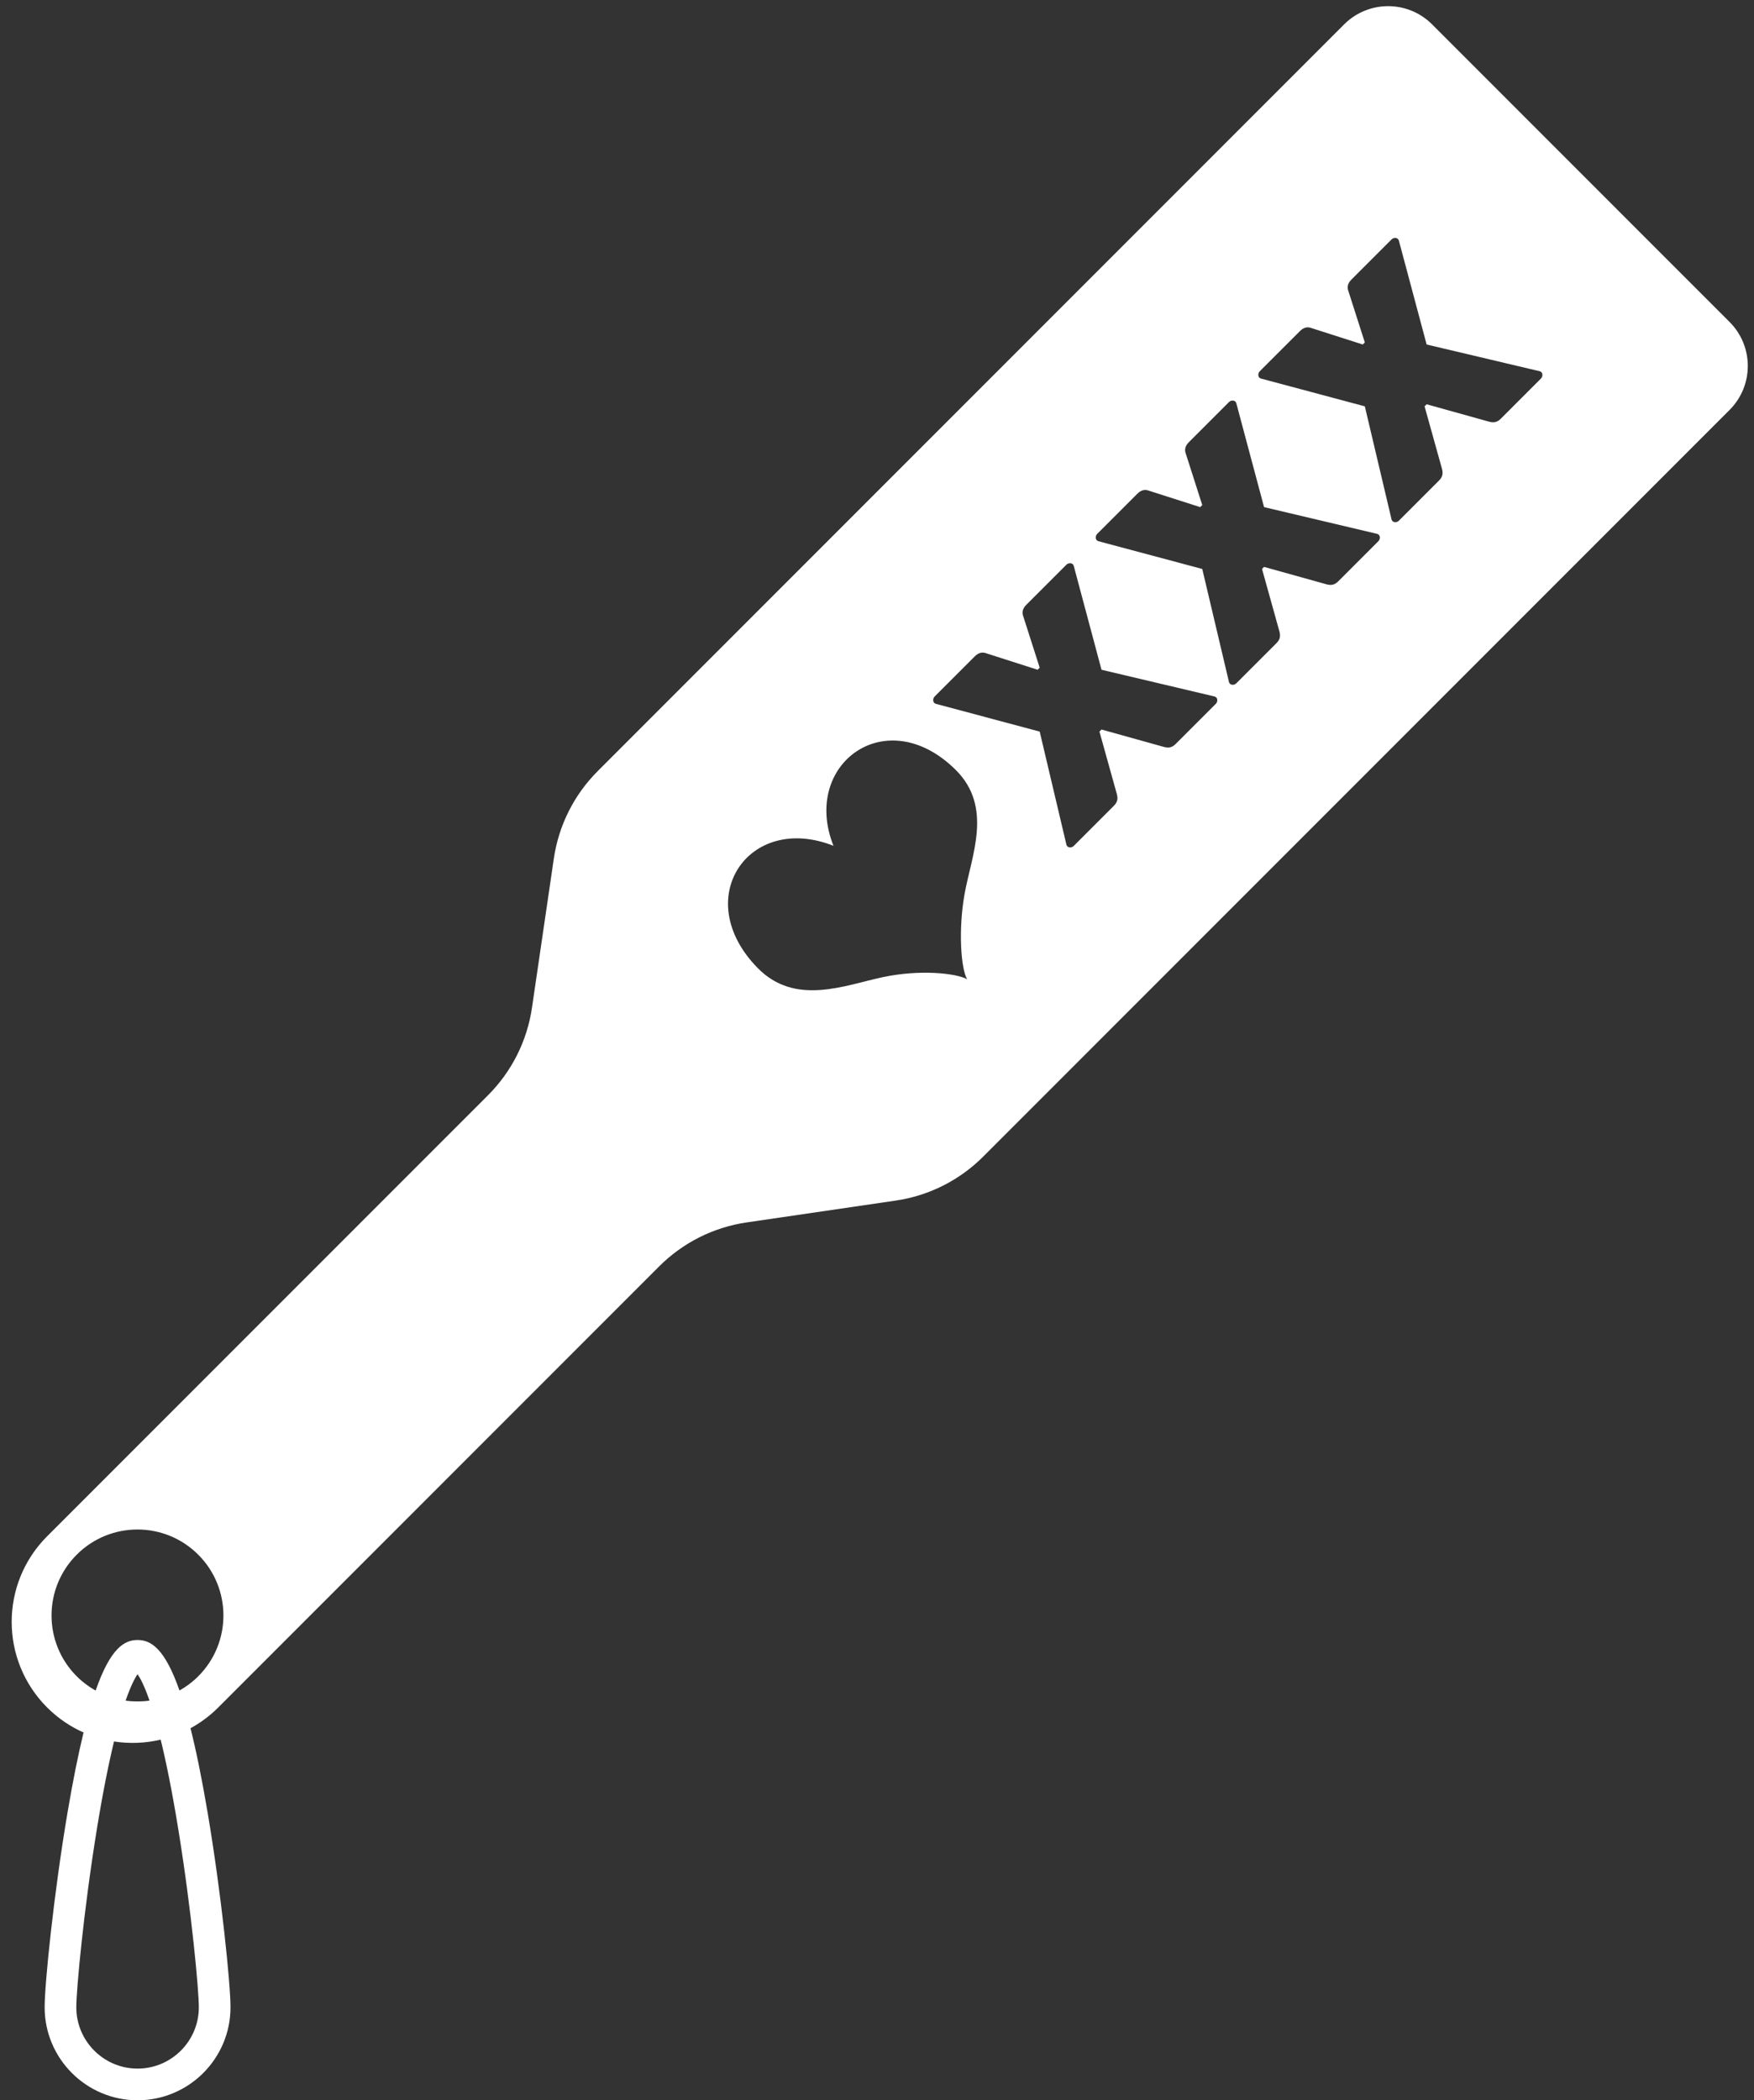 <?xml version="1.0" encoding="UTF-8" standalone="no"?><svg xmlns="http://www.w3.org/2000/svg" xmlns:xlink="http://www.w3.org/1999/xlink" fill="#000000" height="613.8" preserveAspectRatio="xMidYMid meet" version="1" viewBox="242.8 192.2 512.8 613.8" width="512.8" zoomAndPan="magnify"><rect x="242.8" y="192.2" width="512.8" height="613.8" fill="#333333" stroke="none"/><g id="change1_1"><path d="M 693.328 302.816 L 681.578 314.566 C 680.375 315.77 679.352 315.711 678.266 315.469 L 659.895 310.348 L 659.289 310.949 L 664.41 329.324 C 664.652 330.41 664.711 331.434 663.508 332.641 L 651.762 344.387 C 651.219 344.93 650.012 345.051 649.652 344.086 L 641.82 310.949 L 611.395 302.816 C 610.434 302.457 610.555 301.254 611.094 300.711 L 622.844 288.965 C 624.047 287.758 625.191 287.699 626.156 288.059 L 641.219 292.879 L 641.82 292.277 L 637 277.215 C 636.641 276.25 636.699 275.105 637.902 273.902 L 649.648 262.152 C 650.191 261.613 651.398 261.492 651.758 262.453 L 659.891 292.879 L 693.027 300.711 C 693.988 301.07 693.871 302.277 693.328 302.816 Z M 645.801 350.344 L 634.055 362.094 C 632.848 363.297 631.824 363.238 630.738 362.996 L 612.363 357.875 L 611.766 358.477 L 616.883 376.852 C 617.125 377.938 617.184 378.961 615.98 380.168 L 604.23 391.914 C 603.688 392.457 602.484 392.578 602.125 391.613 L 594.293 358.48 L 563.867 350.348 C 562.902 349.984 563.027 348.777 563.566 348.238 L 575.316 336.488 C 576.52 335.285 577.664 335.227 578.629 335.586 L 593.691 340.406 L 594.293 339.805 L 589.473 324.742 C 589.109 323.777 589.172 322.633 590.375 321.43 L 602.125 309.68 C 602.664 309.141 603.871 309.02 604.23 309.98 L 612.363 340.406 L 645.5 348.238 C 646.465 348.598 646.344 349.805 645.801 350.344 Z M 598.273 397.875 L 586.523 409.621 C 585.32 410.824 584.297 410.766 583.211 410.523 L 564.836 405.402 L 564.234 406.008 L 569.355 424.383 C 569.598 425.465 569.656 426.488 568.449 427.695 L 556.703 439.441 C 556.16 439.984 554.957 440.105 554.598 439.141 L 546.766 406.008 L 516.34 397.875 C 515.379 397.512 515.496 396.309 516.039 395.766 L 527.785 384.02 C 528.992 382.812 530.137 382.754 531.102 383.113 L 546.16 387.934 L 546.766 387.332 L 541.945 372.27 C 541.582 371.305 541.645 370.16 542.848 368.957 L 554.598 357.211 C 555.141 356.668 556.344 356.547 556.703 357.512 L 564.836 387.934 L 597.973 395.766 C 598.934 396.129 598.812 397.332 598.273 397.875 Z M 525.547 478.371 C 522.32 476.613 511.77 475.457 500.891 477.773 C 489.672 480.164 475.324 486.262 464.363 475.145 C 444.402 454.902 461.664 429.562 486.477 439.387 C 476.996 415.609 501.848 397.117 522.141 417.129 C 533.258 428.09 526.766 442.293 524.77 453.656 C 522.945 464.047 523.734 475.297 525.547 478.371 Z M 300.762 682.09 C 299.09 683.762 297.238 685.141 295.273 686.242 C 290.941 673.848 286.871 671.484 283.02 671.484 C 279.164 671.484 275.09 673.848 270.758 686.266 C 268.777 685.16 266.91 683.77 265.227 682.09 C 255.414 672.273 255.414 656.363 265.227 646.555 C 275.039 636.738 290.949 636.738 300.762 646.555 C 310.574 656.363 310.574 672.273 300.762 682.09 Z M 279.527 689.203 C 281.062 684.762 282.273 682.555 283.02 681.488 C 283.766 682.555 284.977 684.758 286.512 689.199 C 284.195 689.523 281.844 689.527 279.527 689.203 Z M 294.957 726.98 C 298.82 750.809 300.93 773.734 300.93 778.832 C 300.93 788.711 292.895 796.742 283.02 796.742 C 273.145 796.742 265.109 788.711 265.109 778.832 C 265.109 773.734 267.219 750.809 271.082 726.98 C 272.867 715.973 274.578 707.566 276.133 701.141 C 280.664 701.844 285.305 701.668 289.777 700.605 C 291.367 707.102 293.121 715.672 294.957 726.98 Z M 748.457 286.293 L 661.488 199.324 C 654.391 192.227 642.875 192.227 635.773 199.324 L 417.547 417.555 C 410.633 424.469 406.137 433.422 404.719 443.094 L 398.328 486.715 C 396.91 496.383 392.414 505.34 385.504 512.254 L 256.578 641.176 C 242.762 654.992 242.762 677.391 256.578 691.203 C 259.746 694.371 263.367 696.805 267.227 698.52 C 265.691 704.824 264.121 712.555 262.52 722.035 C 258.512 745.738 255.852 771.918 255.852 778.832 C 255.852 793.812 268.039 806 283.02 806 C 298 806 310.188 793.812 310.188 778.832 C 310.188 771.918 307.527 745.738 303.52 722.035 C 301.809 711.914 300.137 703.789 298.5 697.266 C 301.41 695.684 304.145 693.668 306.609 691.203 L 435.531 562.281 C 442.441 555.371 451.398 550.871 461.07 549.453 L 504.688 543.066 C 514.359 541.648 523.316 537.148 530.227 530.238 L 748.457 312.008 C 755.559 304.906 755.559 293.395 748.457 286.293" fill="#ffffff"/></g></svg>